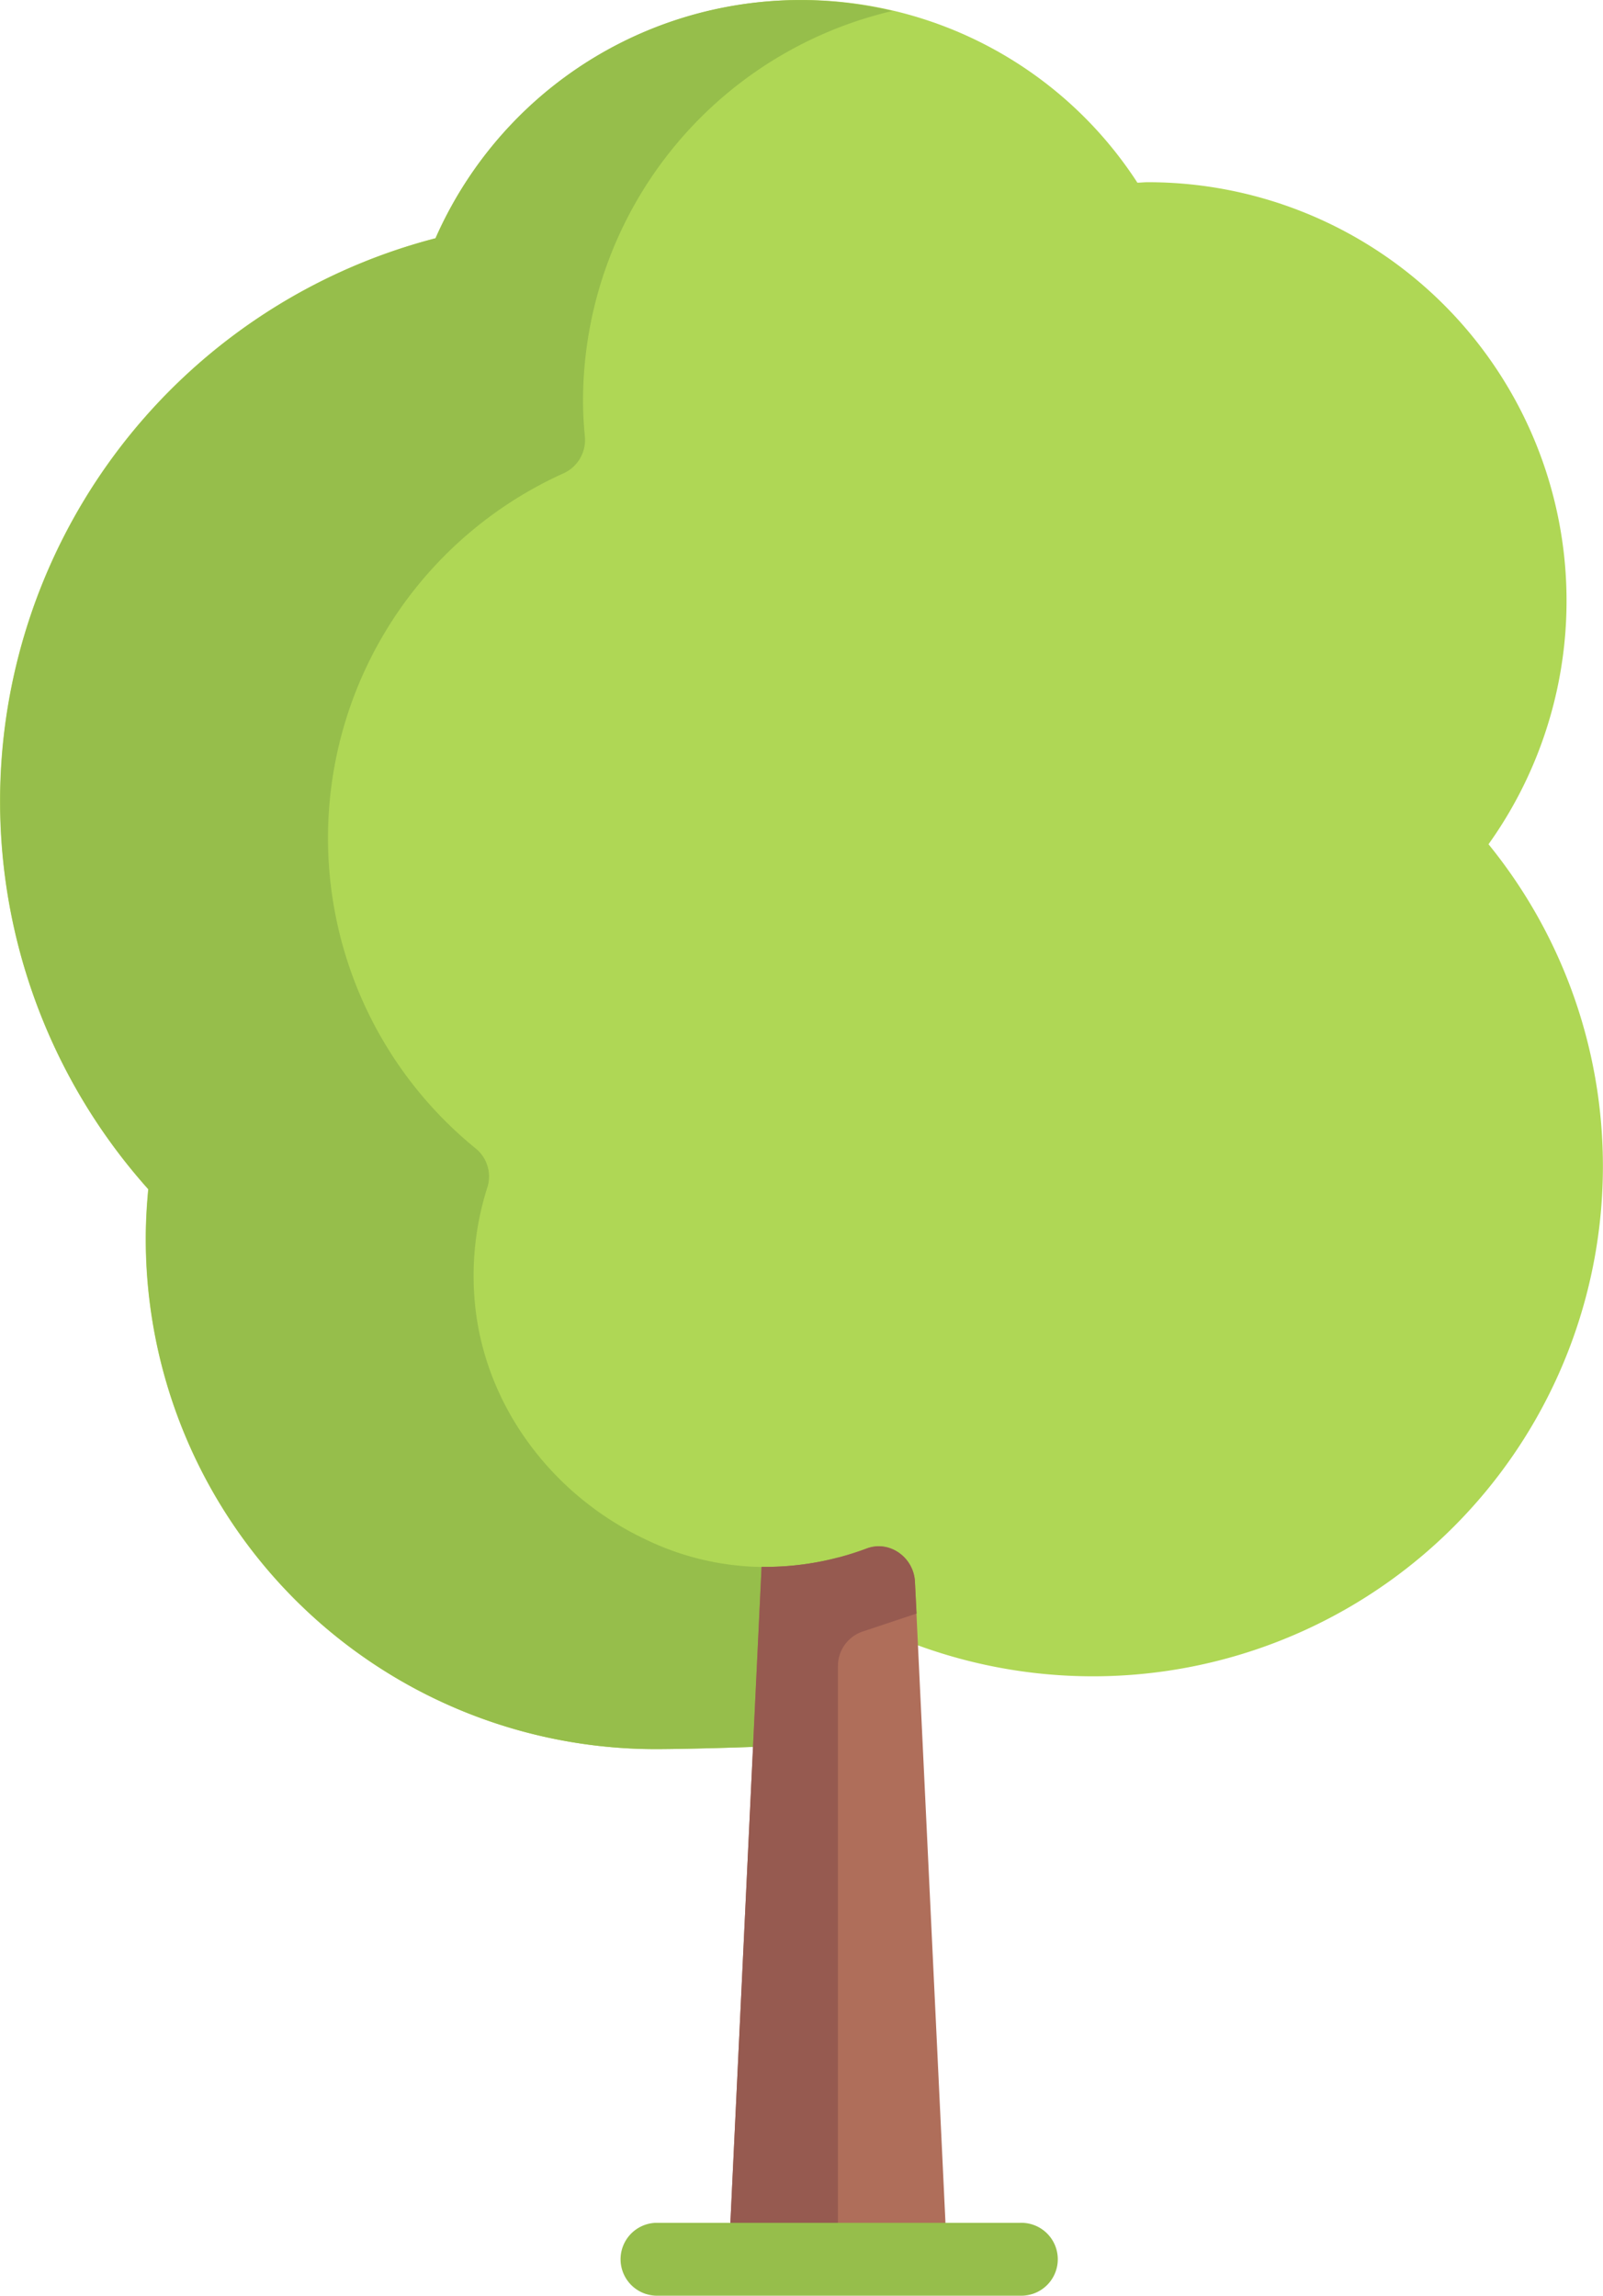 <svg id="Capa_1" data-name="Capa 1" xmlns="http://www.w3.org/2000/svg" viewBox="0 0 357.59 512">
  <title>future</title>
  <path d="M409.26,188.29h0A93.36,93.36,0,0,0,333.21,40.64c-.77,0-1.51.09-2.27.11a89.3,89.3,0,0,0-156.6,12.38,129.74,129.74,0,0,0-64.07,212.09c-.35,3.65-.56,7.35-.56,11.1A113.78,113.78,0,0,0,223.49,390.1c6.85,0,34.13-.61,40.64-1.78l2.75-28.16A113.77,113.77,0,0,0,409.26,188.29Z" transform="translate(-77.21)" style="fill: #afd755"/>
  <path d="M264.13,347.33a61.41,61.41,0,0,1-42.91-4c-20.9-9.87-36.05-29.93-38.1-53A64.85,64.85,0,0,1,186,264.59a8.06,8.06,0,0,0-2.86-8.6,89.23,89.23,0,0,1,19.61-150.35,8.17,8.17,0,0,0,4.94-8.19c-.26-2.65-.42-5.33-.42-8a89.37,89.37,0,0,1,69-87,88.7,88.7,0,0,0-101.88,50.7,129.74,129.74,0,0,0-64.07,212.09c-.35,3.65-.56,7.35-.56,11.1A113.78,113.78,0,0,0,223.49,390.1c6.85,0,34.13-.61,40.64-1.78v-41Z" transform="translate(-77.21)" style="fill: #96be4b"/>
  <path d="M247.87,349.46c-.26,0-.51,0-.77,0l-7.35,154.45h48.76l-7.2-151.12c-.26-5.42-5.68-9.32-10.75-7.41A64.42,64.42,0,0,1,247.87,349.46Z" transform="translate(-77.21)" style="fill: #af6e5a"/>
  <path d="M281.31,352.75c-.26-5.42-5.68-9.32-10.75-7.41a64.42,64.42,0,0,1-22.69,4.12c-.26,0-.51,0-.77,0l-7.35,154.45h24.38V371.57a8.13,8.13,0,0,1,5.55-7.71l12-4Z" transform="translate(-77.21)" style="fill: #965a50"/>
  <path d="M304.76,512H223.49a8.13,8.13,0,0,1,0-16.25h81.27a8.13,8.13,0,1,1,0,16.25Z" transform="translate(-77.21)" style="fill: #96be4b"/>
</svg>
